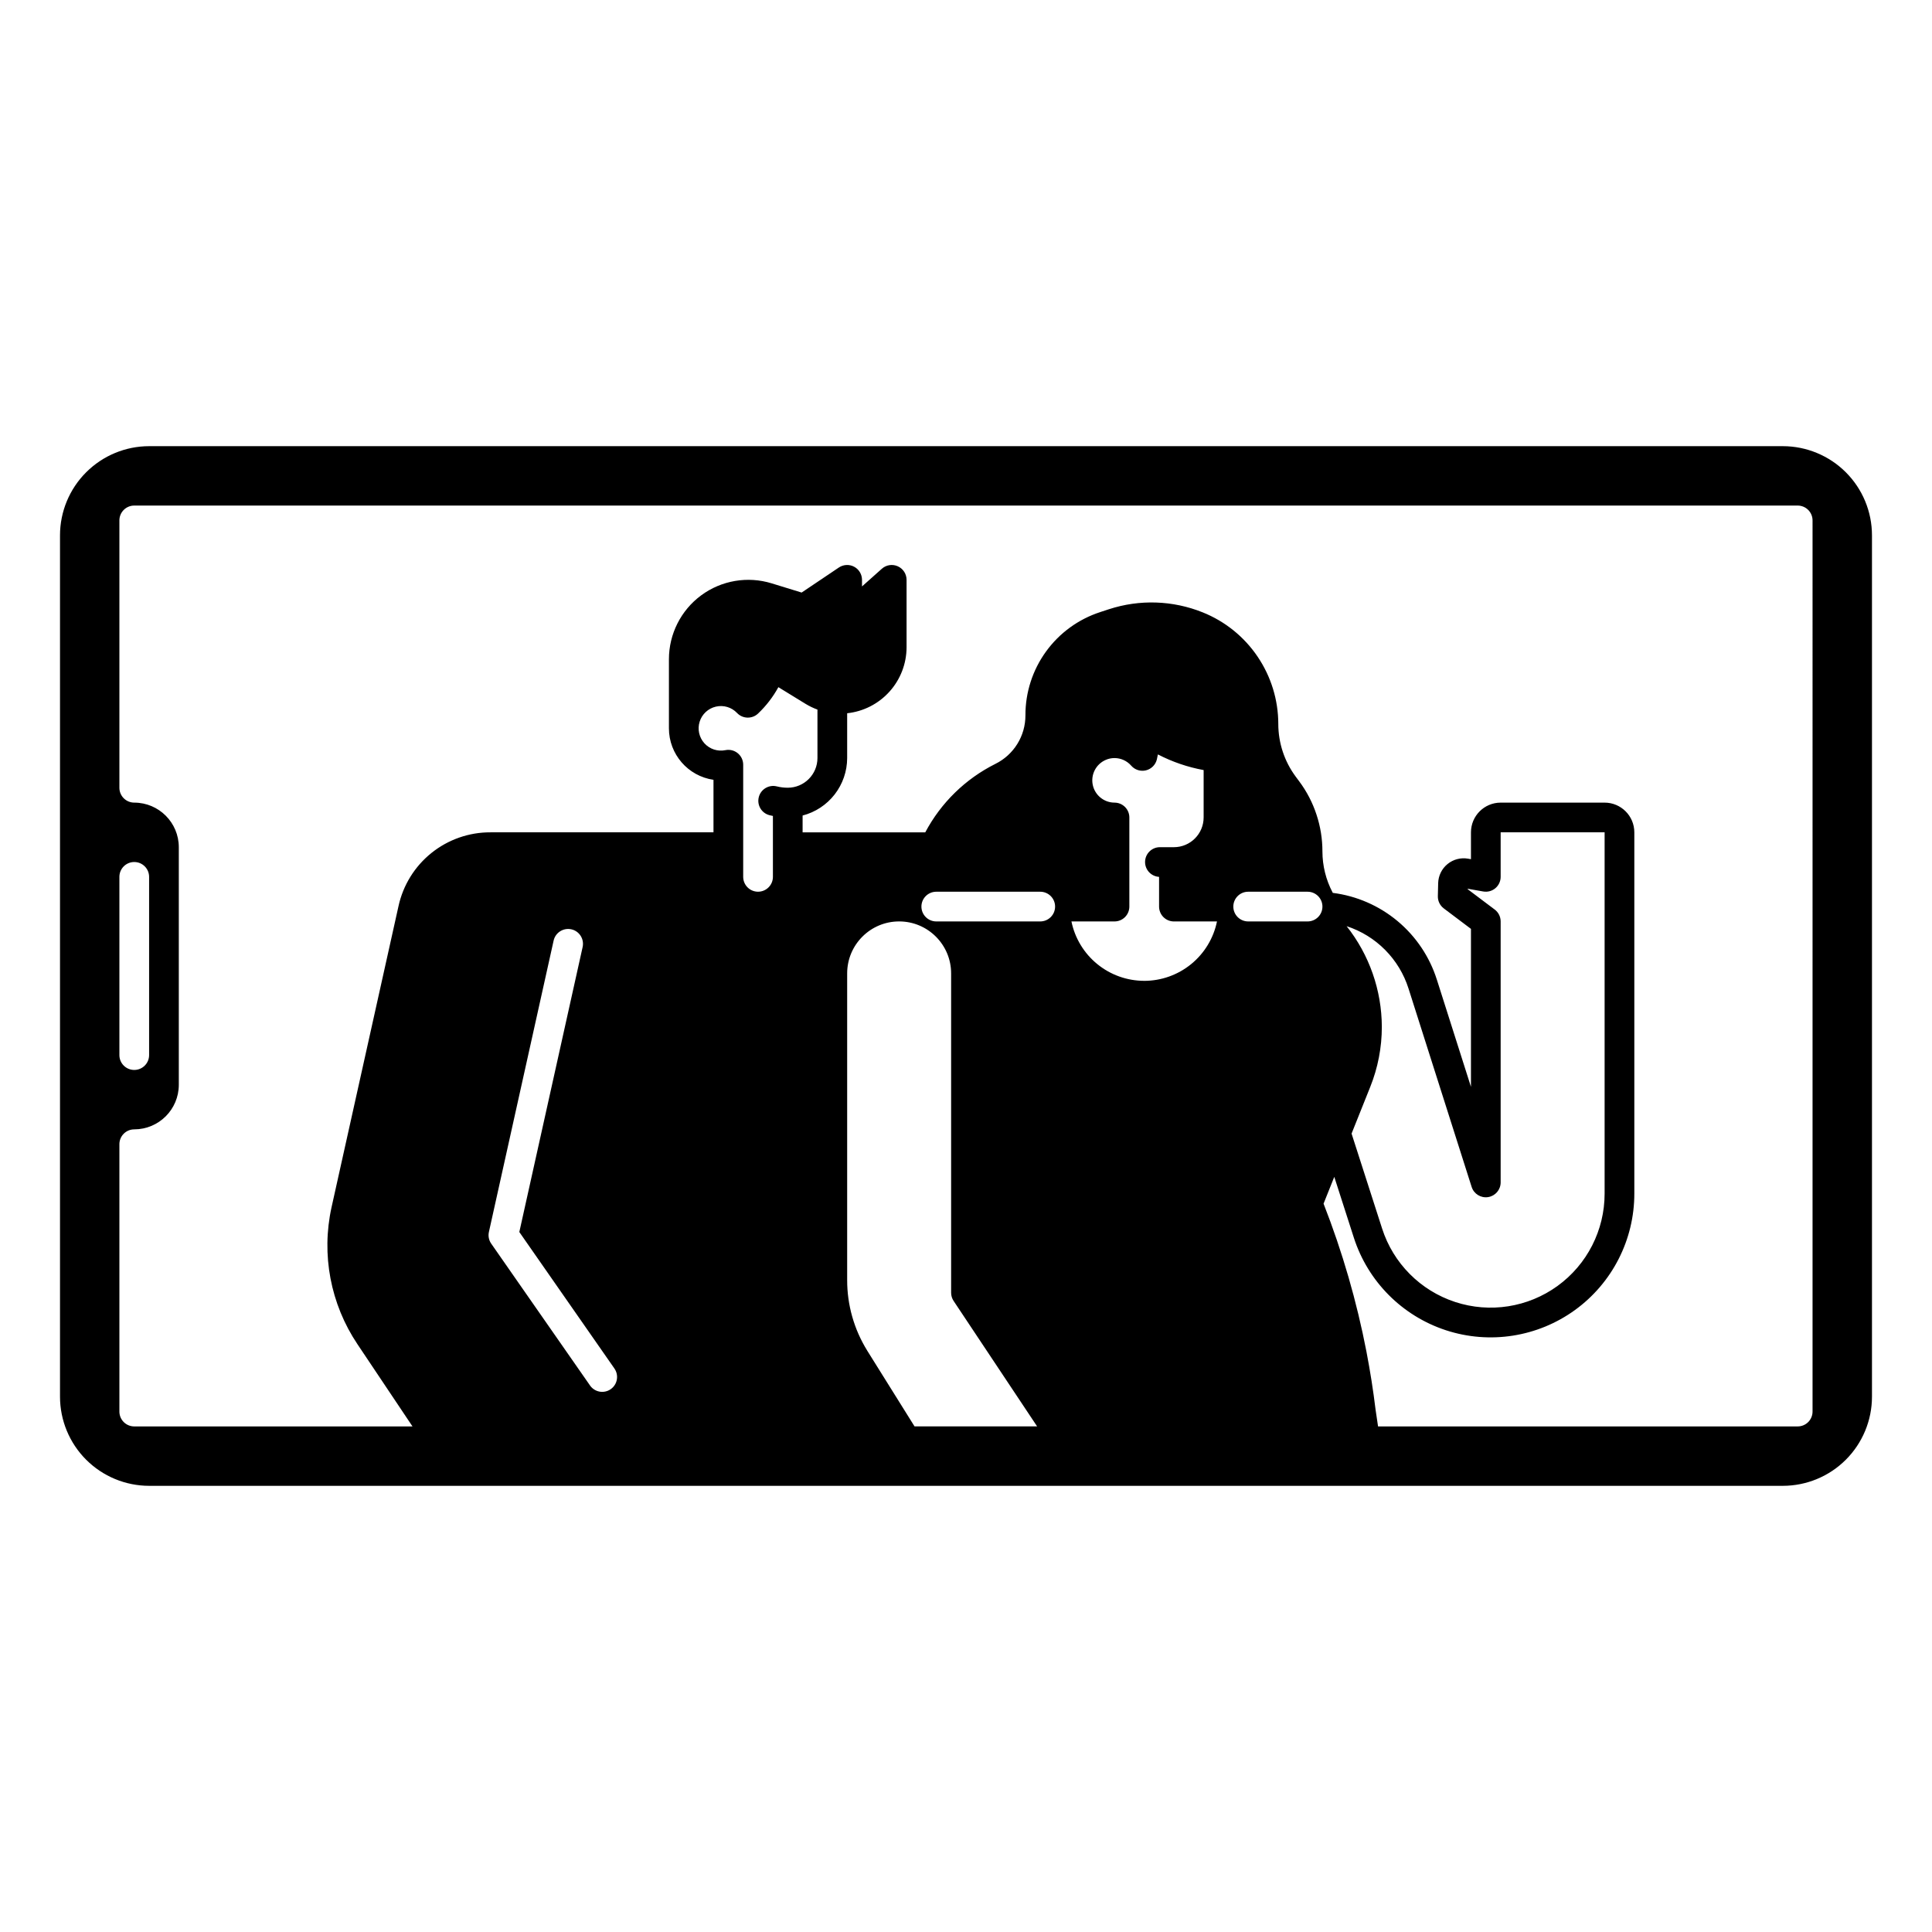 <?xml version="1.0" encoding="UTF-8"?>
<!-- Uploaded to: SVG Repo, www.svgrepo.com, Generator: SVG Repo Mixer Tools -->
<svg fill="#000000" width="800px" height="800px" version="1.1" viewBox="144 144 512 512" xmlns="http://www.w3.org/2000/svg">
 <path d="m616.48 262.24h-432.96c-6.262 0.008-12.266 2.496-16.691 6.926-4.43 4.426-6.918 10.43-6.926 16.691v228.29c0.008 6.258 2.496 12.262 6.926 16.691 4.426 4.426 10.43 6.914 16.691 6.922h432.96c6.262-0.008 12.262-2.496 16.691-6.922 4.426-4.43 6.918-10.434 6.922-16.691v-228.29c-0.004-6.262-2.496-12.266-6.922-16.691-4.43-4.43-10.43-6.918-16.691-6.926zm-440.84 114.14c0-2.176 1.762-3.938 3.938-3.938 2.172 0 3.938 1.762 3.938 3.938v47.23c0 2.176-1.766 3.938-3.938 3.938-2.176 0-3.938-1.762-3.938-3.938zm130.2 135.77c-0.855 0.598-1.914 0.828-2.941 0.645s-1.941-0.77-2.535-1.625l-26.184-37.59c-0.633-0.902-0.855-2.031-0.613-3.106l17.148-77.203c0.473-2.125 2.574-3.461 4.699-2.992 2.121 0.473 3.457 2.578 2.988 4.699l-16.777 75.52 25.199 36.168h-0.004c0.602 0.855 0.832 1.918 0.648 2.945-0.184 1.031-0.77 1.945-1.629 2.539zm44.02-159.75 0.004 0.004c-2.109-0.531-4.25 0.75-4.781 2.859s0.75 4.25 2.859 4.777c0.297 0.074 0.59 0.133 0.887 0.195v16.141c0 2.172-1.766 3.938-3.938 3.938-2.176 0-3.938-1.766-3.938-3.938v-29.719c0-1.18-0.531-2.301-1.445-3.047-0.914-0.75-2.117-1.047-3.277-0.809-2.047 0.418-4.168-0.277-5.566-1.828-1.402-1.555-1.879-3.731-1.25-5.727 0.625-1.996 2.262-3.512 4.301-3.981 2.039-0.473 4.172 0.168 5.613 1.688 1.496 1.574 3.984 1.641 5.562 0.148 2.148-2.039 3.965-4.398 5.387-6.992l7.168 4.402-0.004-0.004c1.012 0.621 2.078 1.137 3.191 1.543v12.836c-0.004 4.344-3.523 7.867-7.871 7.871-0.977 0-1.953-0.117-2.898-0.355zm36.504 169.61-12.555-20.098 0.004-0.004c-3.473-5.602-5.309-12.059-5.305-18.648v-81.301c0-7.606 6.168-13.773 13.773-13.773 7.609 0 13.777 6.168 13.777 13.773v84.625c0 0.777 0.23 1.539 0.664 2.184l22.125 33.242zm33.312-133.82h-27.555c-2.172 0-3.934-1.762-3.934-3.938 0-2.172 1.762-3.934 3.934-3.934h27.555c2.172 0 3.934 1.762 3.934 3.934 0 2.176-1.762 3.938-3.934 3.938zm27.551 15.742c-4.535-0.004-8.93-1.574-12.441-4.441-3.516-2.867-5.934-6.859-6.844-11.301h11.414c1.043 0 2.043-0.414 2.781-1.152 0.738-0.738 1.152-1.742 1.152-2.785v-23.617c0-1.043-0.414-2.043-1.152-2.781s-1.738-1.152-2.781-1.152c-2.793-0.008-5.199-1.973-5.766-4.707s0.863-5.492 3.422-6.609c0.738-0.328 1.535-0.496 2.344-0.492 1.695 0 3.312 0.734 4.426 2.016 0.969 1.109 2.481 1.59 3.91 1.238 1.434-0.355 2.547-1.477 2.891-2.914 0.102-0.434 0.195-0.871 0.27-1.312v0.004c3.809 1.977 7.894 3.375 12.121 4.148v12.562c-0.008 4.348-3.527 7.867-7.875 7.875h-3.844c-2.102 0.07-3.773 1.781-3.801 3.887-0.023 2.102 1.609 3.856 3.711 3.977v7.879c0 1.043 0.414 2.047 1.152 2.785 0.738 0.738 1.738 1.152 2.781 1.152h11.414c-0.91 4.441-3.328 8.434-6.84 11.301-3.516 2.867-7.91 4.438-12.445 4.441zm43.297-15.742h-15.746c-2.172 0-3.934-1.762-3.934-3.938 0-2.172 1.762-3.934 3.934-3.934h15.746c2.172 0 3.934 1.762 3.934 3.934 0 2.176-1.762 3.938-3.934 3.938zm133.82 129.89c0 1.043-0.414 2.047-1.152 2.785s-1.738 1.152-2.785 1.152h-111.21l-0.652-4.41c-0.613-5.043-1.418-10.172-2.394-15.246h0.004c-2.594-13.445-6.406-26.625-11.398-39.375l2.84-7.106 5.176 16.094c3.731 11.625 12.809 20.754 24.41 24.555 11.602 3.797 24.324 1.805 34.207-5.363 9.883-7.168 15.73-18.637 15.723-30.848v-95.742c-0.004-4.344-3.523-7.867-7.871-7.871h-27.551c-4.348 0.004-7.867 3.527-7.871 7.871v7.117l-0.758-0.133h-0.004c-1.938-0.34-3.93 0.18-5.453 1.426-1.527 1.25-2.43 3.102-2.477 5.07l-0.082 3.438c-0.031 1.27 0.555 2.473 1.566 3.238l7.207 5.43v41.859l-9.031-28.387-0.004-0.004c-1.918-6.066-5.535-11.461-10.422-15.535-4.887-4.078-10.84-6.672-17.152-7.473l-0.059-0.109c-1.766-3.352-2.691-7.082-2.695-10.871 0.004-3.32-0.527-6.621-1.574-9.773-1.035-3.16-2.582-6.133-4.57-8.797l-0.965-1.297v-0.004c-2.969-4.019-4.574-8.883-4.586-13.879 0-6.371-1.91-12.594-5.481-17.871-3.566-5.277-8.633-9.367-14.547-11.738-7.934-3.191-16.738-3.484-24.867-0.828l-2.281 0.746v0.004c-5.777 1.871-10.809 5.531-14.371 10.445-3.566 4.914-5.481 10.836-5.465 16.91 0.02 5.461-3.07 10.461-7.969 12.879-7.93 3.965-14.422 10.305-18.574 18.137h-32.508v-4.453c3.375-0.875 6.363-2.844 8.5-5.598 2.137-2.758 3.301-6.141 3.309-9.629v-11.879c4.32-0.461 8.316-2.504 11.223-5.738 2.906-3.231 4.516-7.418 4.519-11.766v-17.848c0-1.555-0.91-2.961-2.328-3.594-1.414-0.633-3.07-0.379-4.227 0.656l-5.254 4.684v-1.746c0-1.457-0.801-2.793-2.086-3.477-1.281-0.684-2.84-0.602-4.047 0.207l-9.867 6.637-7.938-2.438h0.004c-6.383-1.965-13.32-0.785-18.695 3.184-5.371 3.969-8.539 10.254-8.539 16.934v18.312c0.008 6.844 5.035 12.648 11.809 13.633v13.918h-59.078c-5.695-0.027-11.223 1.906-15.664 5.469s-7.523 8.543-8.734 14.105l-17.742 79.793c-2.758 12.523-0.277 25.629 6.863 36.281l14.59 21.793h-73.738c-2.176 0-3.938-1.762-3.938-3.938v-70.848c0-2.172 1.762-3.938 3.938-3.938 6.519-0.004 11.801-5.289 11.809-11.805v-62.977c-0.008-6.519-5.289-11.801-11.809-11.809-2.176 0-3.938-1.762-3.938-3.938v-70.848c0-2.172 1.762-3.938 3.938-3.938h440.83c1.047 0 2.047 0.418 2.785 1.156s1.152 1.738 1.152 2.781zm-84.23-133.04-7.156-5.387v-0.125l4.106 0.723c1.145 0.203 2.324-0.109 3.215-0.855 0.895-0.75 1.41-1.852 1.41-3.016v-11.809h27.551v95.742c0.008 9.688-4.633 18.789-12.473 24.473-7.84 5.688-17.934 7.269-27.137 4.254-9.203-3.012-16.406-10.258-19.363-19.48l-8.086-25.145 4.953-12.387c2.031-5.062 3.07-10.465 3.066-15.914-0.031-9.684-3.316-19.074-9.328-26.668 7.824 2.551 13.934 8.719 16.414 16.566l16.719 52.547v-0.004c0.59 1.848 2.438 2.988 4.352 2.691 1.914-0.297 3.328-1.945 3.332-3.883v-69.176c0-1.238-0.582-2.406-1.574-3.148z"/>
</svg>